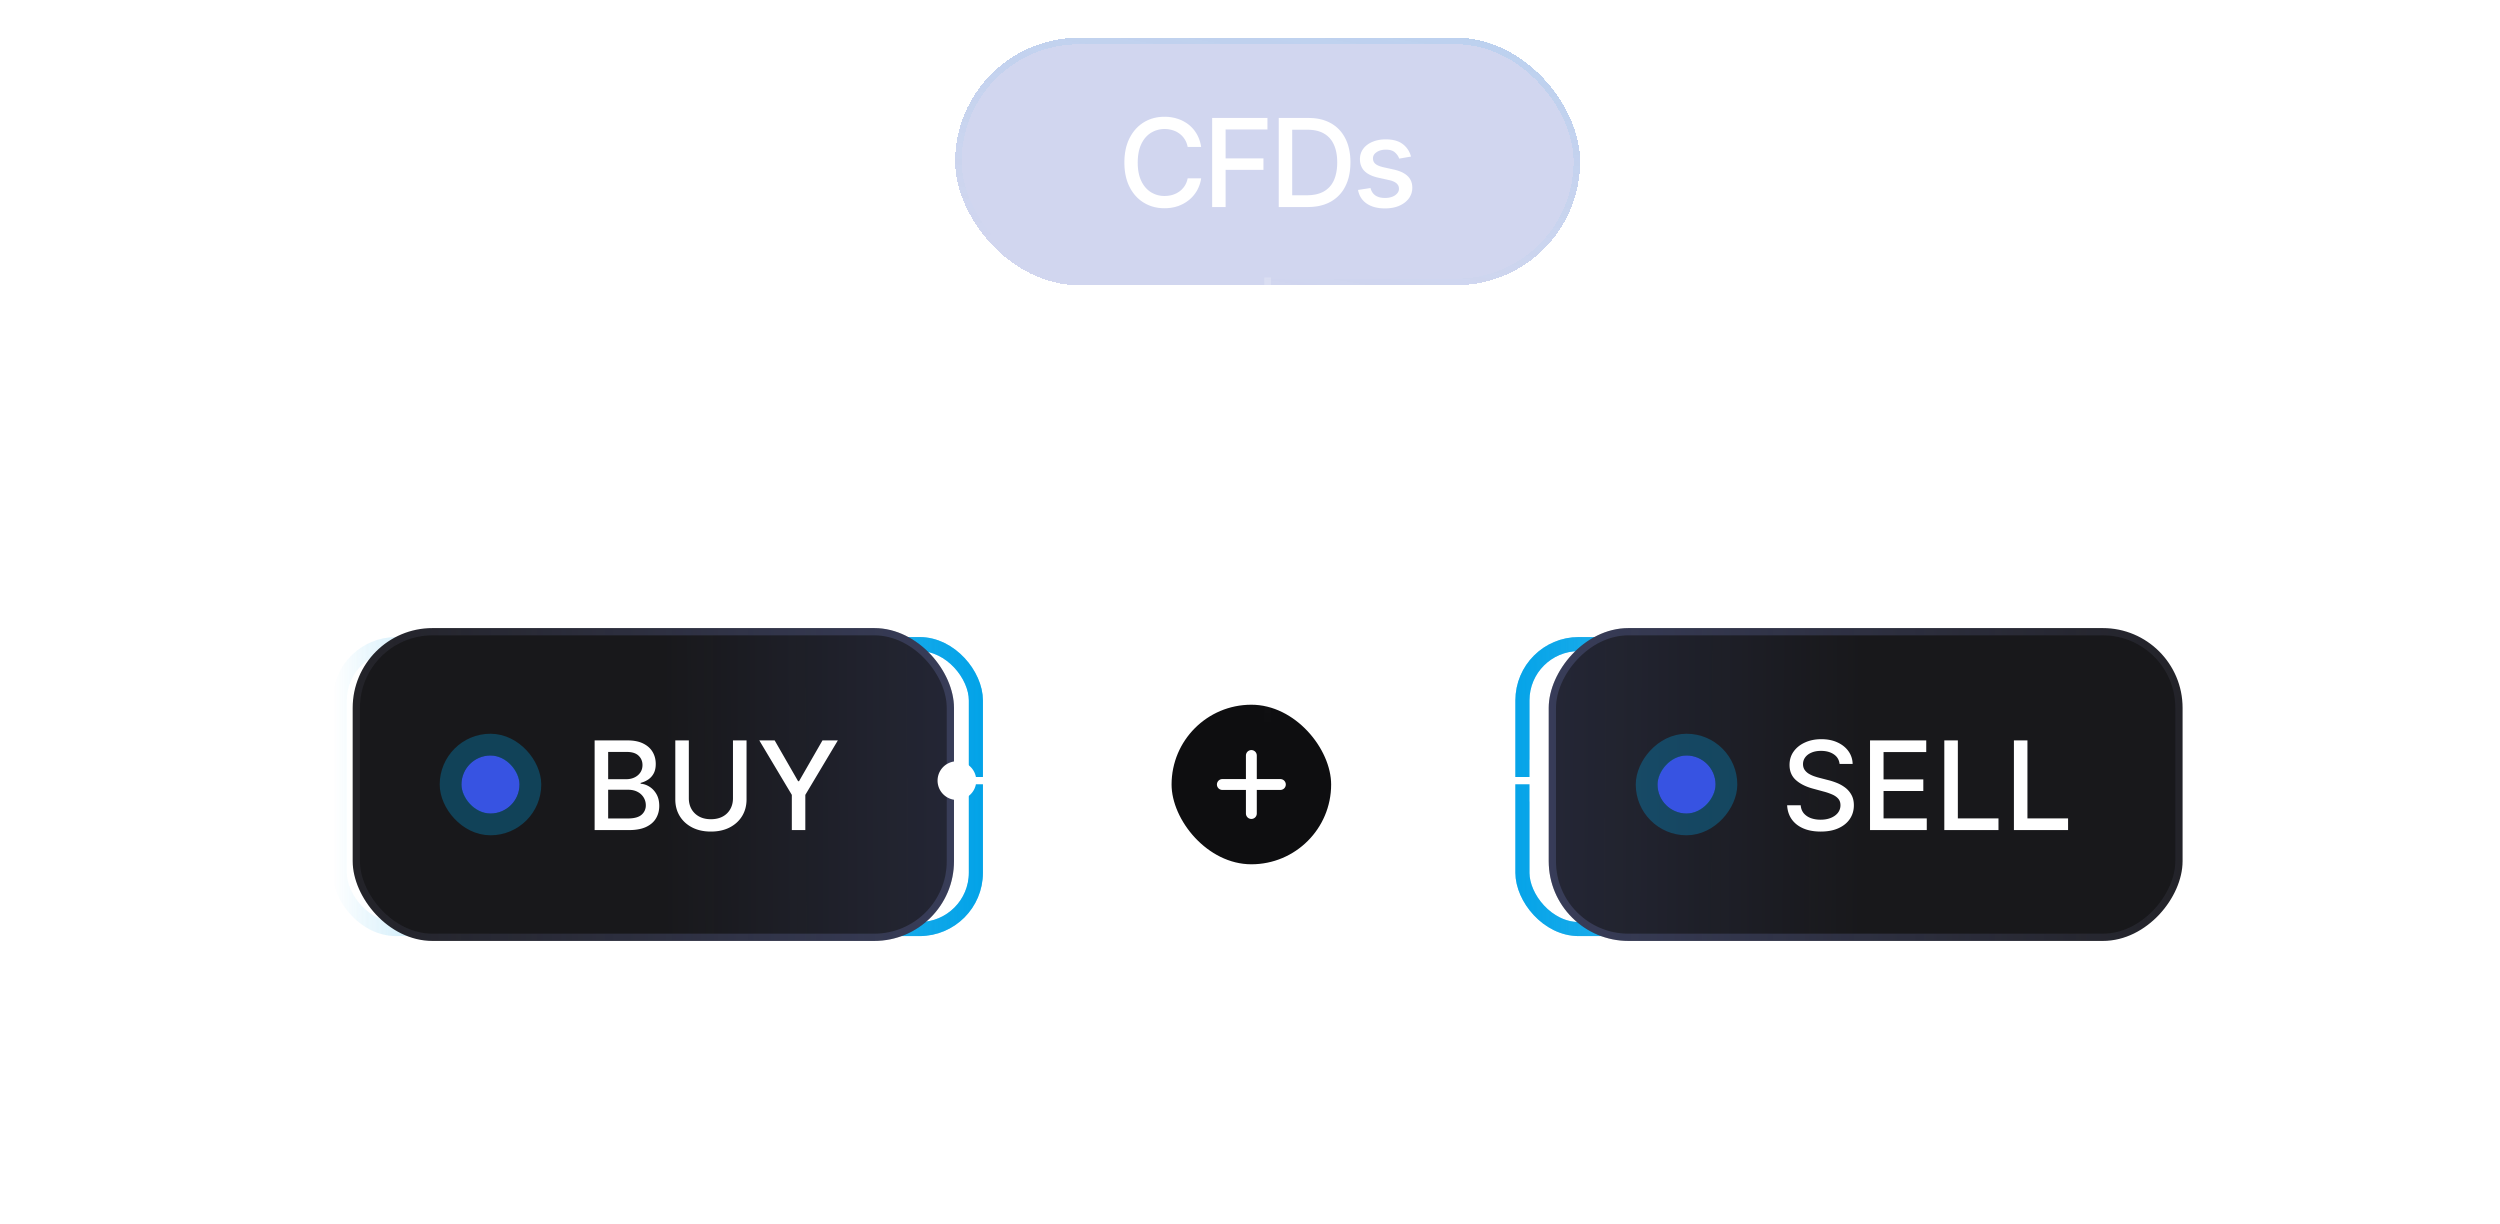 <svg xmlns="http://www.w3.org/2000/svg" width="384" height="188" fill="none"><g filter="url(#a)"><rect width="97.706" height="43.771" x="52.189" y="98.931" stroke="url(#b)" stroke-width="2.163" rx="8.65"/></g><g filter="url(#c)"><rect width="97.706" height="43.771" x="331.551" y="142.702" stroke="url(#d)" stroke-width="2.163" rx="8.65" transform="rotate(-180 331.551 142.702)"/></g><g filter="url(#e)"><rect width="97.706" height="43.771" x="52.189" y="98.931" stroke="url(#f)" stroke-opacity=".5" stroke-width="2.163" rx="8.65"/></g><g filter="url(#g)"><rect width="97.706" height="43.771" x="331.551" y="142.702" stroke="url(#h)" stroke-opacity=".5" stroke-width="2.163" rx="8.65" transform="rotate(-180 331.551 142.702)"/></g><rect width="91.247" height="46.939" x="54.728" y="97.031" fill="#18181B" rx="11.698"/><rect width="91.247" height="46.939" x="54.728" y="97.031" fill="url(#i)" rx="11.698"/><rect width="91.247" height="46.939" x="54.728" y="97.031" stroke="#232329" stroke-width="1.114" rx="11.698"/><rect width="91.247" height="46.939" x="54.728" y="97.031" stroke="url(#j)" stroke-width="1.114" rx="11.698"/><rect width="8.912" height="8.912" x="70.882" y="116.044" fill="#3753E2" rx="4.456"/><rect width="12.255" height="12.255" x="69.211" y="114.373" stroke="#03A3E8" stroke-opacity=".3" stroke-width="3.342" rx="6.127"/><path fill="#fff" d="M91.335 127.5v-13.774h5.044c.977 0 1.786.162 2.427.485.642.318 1.121.751 1.44 1.298.318.542.477 1.154.477 1.836 0 .574-.105 1.058-.316 1.452a2.61 2.61 0 0 1-.847.942c-.35.233-.736.403-1.157.511v.135c.457.022.903.17 1.338.443.44.269.803.653 1.09 1.15.287.498.43 1.103.43 1.816 0 .704-.166 1.337-.497 1.897-.328.556-.834.998-1.52 1.325-.686.323-1.563.484-2.63.484h-5.28Zm2.078-1.782h3c.995 0 1.708-.193 2.138-.579a1.86 1.86 0 0 0 .646-1.446c0-.434-.11-.833-.33-1.197a2.353 2.353 0 0 0-.942-.867c-.403-.215-.883-.323-1.439-.323h-3.073v4.412Zm0-6.033h2.784c.466 0 .886-.09 1.258-.269.376-.179.674-.43.894-.753.224-.327.337-.713.337-1.157 0-.569-.2-1.047-.6-1.432-.398-.386-1.01-.579-1.835-.579h-2.838v4.19Zm19.171-5.959h2.085v9.06c0 .964-.227 1.818-.68 2.562-.453.74-1.089 1.323-1.91 1.749-.82.421-1.782.632-2.885.632-1.098 0-2.058-.211-2.878-.632-.821-.426-1.458-1.009-1.91-1.749-.453-.744-.68-1.598-.68-2.562v-9.06h2.078v8.891c0 .624.137 1.177.411 1.662.278.484.67.865 1.177 1.143.506.273 1.107.41 1.802.41.7 0 1.303-.137 1.809-.41a2.877 2.877 0 0 0 1.17-1.143c.274-.485.411-1.038.411-1.662v-8.891Zm4.043 0h2.361l3.598 6.262h.148l3.598-6.262h2.361l-4.997 8.367v5.407h-2.072v-5.407l-4.997-8.367Zm27.384 6.176a2.97 2.97 0 1 0 5.942 0 2.97 2.97 0 0 0-5.942 0Zm96.552 0-5.571-3.216v6.432l5.571-3.216Zm-93.581.557h88.567v-1.114h-88.567v1.114Z"/><rect width="25.623" height="25.623" x="179.397" y="107.688" fill="#0E0E10" rx="12.812"/><rect width="25.623" height="25.623" x="179.397" y="107.688" stroke="#fff" stroke-width="1.114" rx="12.812"/><path stroke="#fff" stroke-linecap="round" stroke-width="1.671" d="M196.665 120.5h-4.457m0 0h-4.456m4.456 0v-4.456m0 4.456v4.456"/><rect width="96.247" height="46.939" x=".557" y="-.557" fill="#18181B" rx="11.698" transform="matrix(-1 0 0 1 335.245 97.588)"/><rect width="96.247" height="46.939" x=".557" y="-.557" fill="url(#k)" rx="11.698" transform="matrix(-1 0 0 1 335.245 97.588)"/><rect width="96.247" height="46.939" x=".557" y="-.557" stroke="#232329" stroke-width="1.114" rx="11.698" transform="matrix(-1 0 0 1 335.245 97.588)"/><rect width="96.247" height="46.939" x=".557" y="-.557" stroke="url(#l)" stroke-width="1.114" rx="11.698" transform="matrix(-1 0 0 1 335.245 97.588)"/><path fill="#fff" d="M282.56 117.345c-.072-.637-.368-1.13-.888-1.48-.52-.354-1.174-.531-1.964-.531-.565 0-1.053.089-1.466.269-.412.175-.733.417-.961.726a1.71 1.71 0 0 0-.337 1.043c0 .327.076.609.229.847.157.238.361.437.612.599.256.156.529.289.82.396.292.103.572.189.841.256l1.345.35c.44.107.89.253 1.352.437.462.184.89.426 1.285.726.394.301.713.673.955 1.117.246.443.37.975.37 1.593 0 .781-.202 1.473-.606 2.079-.399.605-.979 1.082-1.742 1.432-.757.35-1.674.525-2.75.525-1.032 0-1.924-.164-2.677-.491-.753-.327-1.343-.792-1.769-1.392-.426-.606-.661-1.323-.706-2.153h2.085c.04.498.202.913.484 1.245.287.327.652.571 1.096.733.449.157.94.235 1.473.235.588 0 1.11-.092 1.567-.276.462-.188.825-.448 1.09-.78a1.85 1.85 0 0 0 .397-1.177c0-.408-.117-.742-.35-1.002-.229-.26-.54-.475-.935-.645a9.064 9.064 0 0 0-1.325-.451l-1.628-.444c-1.102-.3-1.977-.742-2.622-1.325-.642-.583-.962-1.354-.962-2.313 0-.794.215-1.487.645-2.079.431-.591 1.014-1.051 1.749-1.378.735-.332 1.565-.498 2.489-.498.932 0 1.755.164 2.468.491.717.327 1.282.778 1.695 1.352a3.41 3.41 0 0 1 .645 1.964h-2.004Zm4.676 10.155v-13.774h8.635v1.789h-6.557v4.197h6.107v1.782h-6.107v4.217h6.638v1.789h-8.716Zm11.411 0v-13.774h2.079v11.985h6.241v1.789h-8.32Zm10.691 0v-13.774h2.078v11.985h6.241v1.789h-8.319Z"/><rect width="8.912" height="8.912" fill="#3753E2" rx="4.456" transform="matrix(-1 0 0 1 263.508 116.044)"/><rect width="12.255" height="12.255" x="1.671" y="-1.671" stroke="#03A3E8" stroke-opacity=".3" stroke-width="3.342" rx="6.127" transform="matrix(-1 0 0 1 266.85 116.044)"/><g filter="url(#m)"><rect width="96" height="38" x="146.708" y="4" fill="#1A33B2" fill-opacity=".2" rx="19" shape-rendering="crispEdges"/><rect width="95" height="37" x="147.208" y="4.5" stroke="url(#n)" stroke-opacity=".1" rx="18.5" shape-rendering="crispEdges"/><path fill="#fff" d="M178.86 30.184c-1.176 0-2.229-.282-3.159-.845-.931-.563-1.662-1.368-2.195-2.415-.532-1.053-.799-2.305-.799-3.756 0-1.463.267-2.718.799-3.764.539-1.053 1.27-1.861 2.195-2.424.93-.564 1.983-.845 3.159-.845a6.44 6.44 0 0 1 2.029.312 5.456 5.456 0 0 1 1.708.909c.502.398.915.884 1.239 1.46.331.575.551 1.227.661 1.956h-2.075a3.099 3.099 0 0 0-.45-1.176 3.064 3.064 0 0 0-.799-.863 3.239 3.239 0 0 0-1.055-.532 4.048 4.048 0 0 0-1.231-.184 3.89 3.89 0 0 0-2.121.597c-.624.392-1.117.973-1.478 1.744-.355.766-.533 1.702-.533 2.81 0 1.114.181 2.054.542 2.82.361.758.854 1.334 1.478 1.726a3.875 3.875 0 0 0 2.103.587c.435 0 .845-.058 1.23-.174a3.47 3.47 0 0 0 1.056-.524 3.165 3.165 0 0 0 1.258-2.01h2.075a5.422 5.422 0 0 1-.633 1.863 5.235 5.235 0 0 1-1.221 1.451 5.676 5.676 0 0 1-1.699.946c-.637.22-1.332.33-2.084.33Zm7.327-.184V16.318h8.494v1.772h-6.428v4.436h5.812v1.763h-5.812V30h-2.066Zm14.664 0h-3.379v-1.809h3.26c1.041 0 1.907-.193 2.598-.578a3.658 3.658 0 0 0 1.552-1.718c.343-.759.514-1.677.514-2.754 0-1.071-.171-1.98-.514-2.727-.336-.747-.841-1.313-1.515-1.7-.673-.39-1.509-.587-2.507-.587h-3.461v-1.809h3.59c1.341 0 2.491.273 3.453.818.961.544 1.698 1.328 2.212 2.35.515 1.016.772 2.235.772 3.655 0 1.426-.26 2.65-.781 3.673a5.457 5.457 0 0 1-2.24 2.36c-.98.55-2.164.826-3.554.826Zm-2.369-13.682V30h-2.066V16.318h2.066Zm18.245 5.932-1.808.312c-.117-.343-.334-.658-.652-.946-.313-.287-.781-.431-1.405-.431-.563 0-1.035.129-1.414.386-.374.25-.56.572-.56.964 0 .343.125.621.376.835.257.215.664.386 1.221.515l1.644.367c.936.214 1.637.55 2.103 1.01.465.459.697 1.047.697 1.763 0 .618-.177 1.17-.532 1.653-.355.477-.848.854-1.478 1.13-.631.268-1.359.403-2.186.403-1.151 0-2.087-.248-2.81-.744-.722-.495-1.166-1.193-1.331-2.093l1.919-.294c.122.502.37.882.744 1.139.379.257.869.385 1.469.385.649 0 1.169-.137 1.561-.413.398-.275.597-.609.597-1 0-.65-.484-1.087-1.451-1.314l-1.735-.386c-.962-.22-1.672-.566-2.131-1.037-.453-.478-.679-1.078-.679-1.8 0-.606.168-1.139.505-1.598.343-.459.811-.814 1.405-1.065.6-.257 1.282-.385 2.047-.385 1.114 0 1.987.241 2.617.725a3.425 3.425 0 0 1 1.267 1.92Z"/></g><path stroke="url(#o)" stroke-opacity=".2" stroke-width="1.03" d="M194.708 42.622v68.916"/><defs><linearGradient id="b" x1="150.976" x2="51.108" y1="120.816" y2="120.816" gradientUnits="userSpaceOnUse"><stop stop-color="#03A3E8"/><stop offset="1" stop-color="#03A3E8" stop-opacity="0"/></linearGradient><linearGradient id="d" x1="432.5" x2="332.632" y1="166.75" y2="166.75" gradientUnits="userSpaceOnUse"><stop stop-color="#03A3E8"/><stop offset="1" stop-color="#03A3E8" stop-opacity="0"/></linearGradient><linearGradient id="f" x1="150.976" x2="51.108" y1="120.816" y2="120.816" gradientUnits="userSpaceOnUse"><stop stop-color="#03A3E8"/><stop offset="1" stop-color="#03A3E8" stop-opacity="0"/></linearGradient><linearGradient id="h" x1="432.5" x2="332.632" y1="166.75" y2="166.75" gradientUnits="userSpaceOnUse"><stop stop-color="#03A3E8"/><stop offset="1" stop-color="#03A3E8" stop-opacity="0"/></linearGradient><linearGradient id="i" x1="463.414" x2="55.284" y1="118.318" y2="120.198" gradientUnits="userSpaceOnUse"><stop stop-color="#798CEC"/><stop offset=".886" stop-color="#798CEC" stop-opacity="0"/></linearGradient><linearGradient id="j" x1="431.007" x2="55.285" y1="120.5" y2="120.5" gradientUnits="userSpaceOnUse"><stop stop-color="#798CEC"/><stop offset="1" stop-color="#798CEC" stop-opacity="0"/></linearGradient><linearGradient id="k" x1="430.769" x2="0" y1="20.73" y2="22.825" gradientUnits="userSpaceOnUse"><stop stop-color="#798CEC"/><stop offset=".886" stop-color="#798CEC" stop-opacity="0"/></linearGradient><linearGradient id="l" x1="396.564" x2="0" y1="22.913" y2="22.913" gradientUnits="userSpaceOnUse"><stop stop-color="#798CEC"/><stop offset="1" stop-color="#798CEC" stop-opacity="0"/></linearGradient><linearGradient id="n" x1="232.236" x2="225.56" y1="5.382" y2="46.954" gradientUnits="userSpaceOnUse"><stop stop-color="#03A3E8"/><stop offset="1" stop-color="#03A3E8" stop-opacity="0"/></linearGradient><linearGradient id="o" x1="194.208" x2="194.208" y1="42.622" y2="111.538" gradientUnits="userSpaceOnUse"><stop stop-color="#fff"/><stop offset="1" stop-color="#fff" stop-opacity="0"/></linearGradient><filter id="a" width="201.942" height="148.007" x=".071" y="46.813" color-interpolation-filters="sRGB" filterUnits="userSpaceOnUse"><feFlood flood-opacity="0" result="BackgroundImageFix"/><feBlend in="SourceGraphic" in2="BackgroundImageFix" result="shape"/><feGaussianBlur result="effect1_foregroundBlur_193_167" stdDeviation="25.518"/></filter><filter id="c" width="201.942" height="148.007" x="181.727" y="46.813" color-interpolation-filters="sRGB" filterUnits="userSpaceOnUse"><feFlood flood-opacity="0" result="BackgroundImageFix"/><feBlend in="SourceGraphic" in2="BackgroundImageFix" result="shape"/><feGaussianBlur result="effect1_foregroundBlur_193_167" stdDeviation="25.518"/></filter><filter id="e" width="134.469" height="80.534" x="33.807" y="80.549" color-interpolation-filters="sRGB" filterUnits="userSpaceOnUse"><feFlood flood-opacity="0" result="BackgroundImageFix"/><feBlend in="SourceGraphic" in2="BackgroundImageFix" result="shape"/><feGaussianBlur result="effect1_foregroundBlur_193_167" stdDeviation="8.65"/></filter><filter id="g" width="134.469" height="80.534" x="215.464" y="80.549" color-interpolation-filters="sRGB" filterUnits="userSpaceOnUse"><feFlood flood-opacity="0" result="BackgroundImageFix"/><feBlend in="SourceGraphic" in2="BackgroundImageFix" result="shape"/><feGaussianBlur result="effect1_foregroundBlur_193_167" stdDeviation="8.65"/></filter><filter id="m" width="120" height="62" x="134.708" y="-8" color-interpolation-filters="sRGB" filterUnits="userSpaceOnUse"><feFlood flood-opacity="0" result="BackgroundImageFix"/><feGaussianBlur in="BackgroundImageFix" stdDeviation="6"/><feComposite in2="SourceAlpha" operator="in" result="effect1_backgroundBlur_193_167"/><feColorMatrix in="SourceAlpha" result="hardAlpha" values="0 0 0 0 0 0 0 0 0 0 0 0 0 0 0 0 0 0 127 0"/><feOffset dy="-1.801"/><feGaussianBlur stdDeviation=".9"/><feComposite in2="hardAlpha" operator="out"/><feColorMatrix values="0 0 0 0 0 0 0 0 0 0 0 0 0 0 0 0 0 0 0.75 0"/><feBlend in2="effect1_backgroundBlur_193_167" result="effect2_dropShadow_193_167"/><feColorMatrix in="SourceAlpha" result="hardAlpha" values="0 0 0 0 0 0 0 0 0 0 0 0 0 0 0 0 0 0 127 0"/><feOffset dy="1.801"/><feGaussianBlur stdDeviation=".9"/><feComposite in2="hardAlpha" operator="out"/><feColorMatrix values="0 0 0 0 0 0 0 0 0 0 0 0 0 0 0 0 0 0 0.75 0"/><feBlend in2="effect2_dropShadow_193_167" result="effect3_dropShadow_193_167"/><feColorMatrix in="SourceAlpha" result="hardAlpha" values="0 0 0 0 0 0 0 0 0 0 0 0 0 0 0 0 0 0 127 0"/><feOffset dx="-1.801"/><feGaussianBlur stdDeviation=".9"/><feComposite in2="hardAlpha" operator="out"/><feColorMatrix values="0 0 0 0 0 0 0 0 0 0 0 0 0 0 0 0 0 0 0.75 0"/><feBlend in2="effect3_dropShadow_193_167" result="effect4_dropShadow_193_167"/><feColorMatrix in="SourceAlpha" result="hardAlpha" values="0 0 0 0 0 0 0 0 0 0 0 0 0 0 0 0 0 0 127 0"/><feOffset dx="1.801"/><feGaussianBlur stdDeviation=".9"/><feComposite in2="hardAlpha" operator="out"/><feColorMatrix values="0 0 0 0 0 0 0 0 0 0 0 0 0 0 0 0 0 0 0.75 0"/><feBlend in2="effect4_dropShadow_193_167" result="effect5_dropShadow_193_167"/><feColorMatrix in="SourceAlpha" result="hardAlpha" values="0 0 0 0 0 0 0 0 0 0 0 0 0 0 0 0 0 0 127 0"/><feMorphology in="SourceAlpha" operator="dilate" radius=".45" result="effect6_dropShadow_193_167"/><feOffset/><feComposite in2="hardAlpha" operator="out"/><feColorMatrix values="0 0 0 0 0 0 0 0 0 0 0 0 0 0 0 0 0 0 0.25 0"/><feBlend in2="effect5_dropShadow_193_167" result="effect6_dropShadow_193_167"/><feBlend in="SourceGraphic" in2="effect6_dropShadow_193_167" result="shape"/><feColorMatrix in="SourceAlpha" result="hardAlpha" values="0 0 0 0 0 0 0 0 0 0 0 0 0 0 0 0 0 0 127 0"/><feOffset dy="1.801"/><feGaussianBlur stdDeviation="5.178"/><feComposite in2="hardAlpha" k2="-1" k3="1" operator="arithmetic"/><feColorMatrix values="0 0 0 0 0 0 0 0 0 0 0 0 0 0 0 0 0 0 0.25 0"/><feBlend in2="shape" result="effect7_innerShadow_193_167"/></filter></defs></svg>